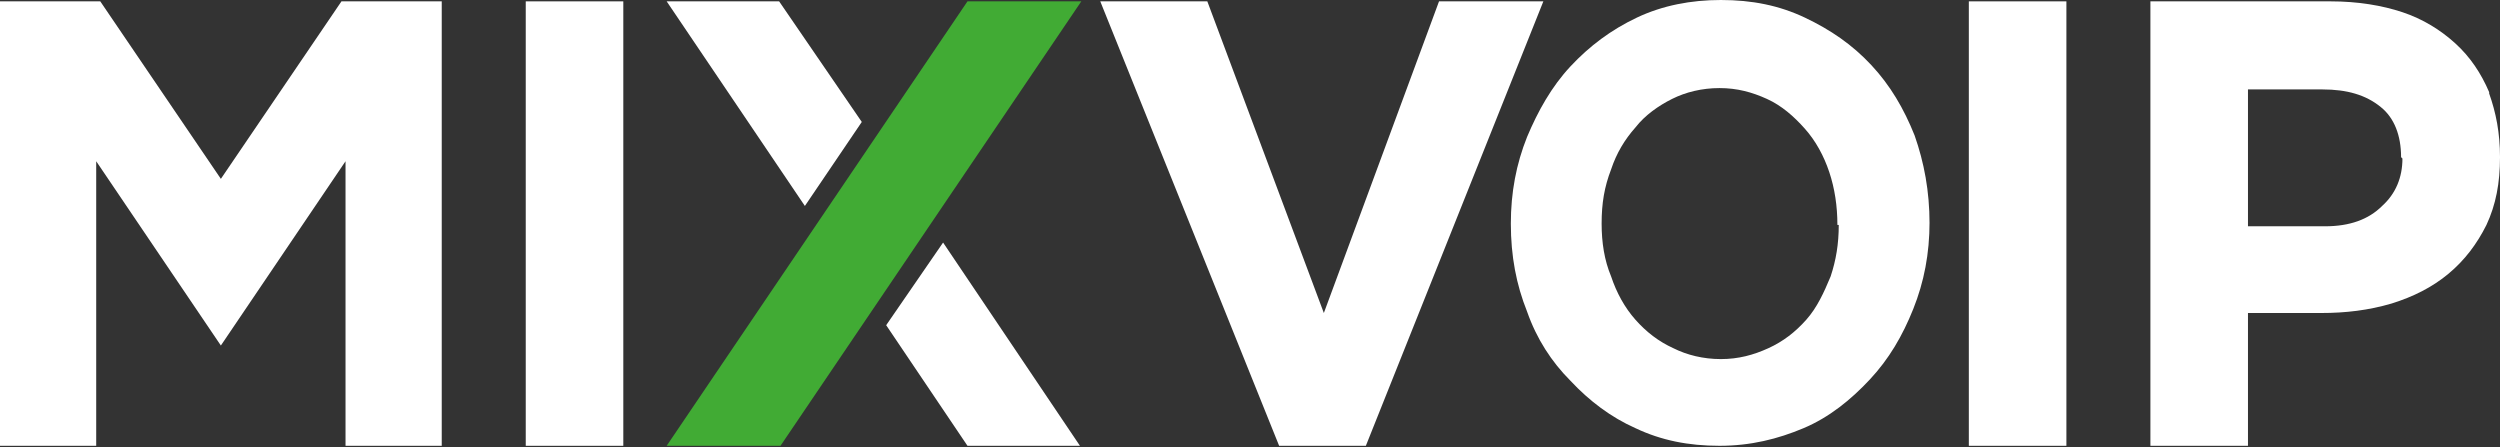 <?xml version="1.0" encoding="UTF-8"?>
<svg id="Layer_1" xmlns="http://www.w3.org/2000/svg" version="1.1" viewBox="0 0 184.5 33">
  <rect x="0" y="0" width="184.5" height="33" fill="#333333" stroke="none"/>
  <!-- Generator: Adobe Illustrator 29.1.0, SVG Export Plug-In . SVG Version: 2.1.0 Build 142)  -->
  <defs>
    <style>
      .st0 {
        fill: #fff;
      }

      .st1 {
        fill: #41ab34;
      }
    </style>
  </defs>
  <polygon class="st1" points="57.6 32.9 79.8 .1 71.4 .1 49.2 32.9 57.6 32.9"/>
  <g>
    <polygon class="st0" points="59.4 15.2 49.2 .1 57.5 .1 63.6 9 59.4 15.2"/>
    <polygon class="st0" points="79.7 32.9 69.6 17.9 65.4 24 71.4 32.9 79.7 32.9"/>
  </g>
  <rect class="st0" x="38.8" y=".1" width="7.2" height="32.8"/>
  <rect class="st0" x="145.3" y=".1" width="7.2" height="32.8"/>
  <path class="st0" d="M142.4,16.5h0c0-2.4-.4-4.5-1.1-6.5-.8-2-1.8-3.7-3.2-5.2-1.4-1.5-3-2.6-4.9-3.5C131.3.4,129.3,0,127,0c-2.2,0-4.3.4-6.2,1.3-1.9.9-3.5,2.1-4.9,3.6-1.4,1.5-2.4,3.3-3.2,5.2-.8,2-1.2,4.1-1.2,6.4h0c0,2.4.4,4.5,1.2,6.5.7,2,1.8,3.7,3.2,5.1,1.4,1.5,3,2.7,4.8,3.5,1.9.9,3.9,1.3,6.2,1.3s4.3-.5,6.2-1.3c1.9-.8,3.5-2.1,4.9-3.6,1.4-1.5,2.4-3.2,3.2-5.2.8-2,1.2-4.1,1.2-6.4ZM135.7,16.6c0,1.4-.2,2.6-.6,3.8-.5,1.2-1,2.3-1.8,3.2-.8.9-1.7,1.6-2.8,2.1-1.1.5-2.2.8-3.5.8s-2.5-.3-3.5-.8c-1.1-.5-2-1.2-2.8-2.1-.8-.9-1.4-2-1.8-3.2-.5-1.2-.7-2.5-.7-3.9h0c0-1.5.2-2.7.7-4,.4-1.2,1-2.2,1.8-3.1.7-.9,1.7-1.6,2.7-2.1,1-.5,2.2-.8,3.5-.8s2.4.3,3.5.8c1.1.5,2,1.3,2.8,2.2s1.4,2,1.8,3.2c.4,1.2.6,2.5.6,3.9h0Z"/>
  <polygon class="st0" points="94.4 32.9 81.2 .1 89.1 .1 97.7 23.1 106.2 .1 113.9 .1 100.8 32.9 94.4 32.9"/>
  <path class="st0" d="M183.7,6.8c-.6-1.4-1.4-2.6-2.5-3.6-1.1-1-2.4-1.8-3.9-2.3-1.5-.5-3.3-.8-5.3-.8h-13.3v32.8s7.2,0,7.2,0v-9.8h5.4c1.8,0,3.5-.2,5.2-.7,1.6-.5,3-1.2,4.2-2.2,1.2-1,2.1-2.2,2.8-3.6.7-1.5,1-3.1,1-5h0c0-1.8-.3-3.3-.8-4.7ZM177.3,11.7c0,1.4-.5,2.6-1.5,3.5-1,1-2.4,1.5-4.2,1.5h-5.7V6.6h5.5c1.8,0,3.2.4,4.3,1.3,1,.8,1.5,2.1,1.5,3.7h0Z"/>
  <polygon class="st0" points="25.2 .1 16.3 13.2 7.4 .1 0 .1 0 32.9 7.1 32.9 7.1 11.9 16.3 25.5 16.3 25.5 16.3 25.5 25.5 11.9 25.5 32.9 32.6 32.9 32.6 .1 25.2 .1"/>
</svg>